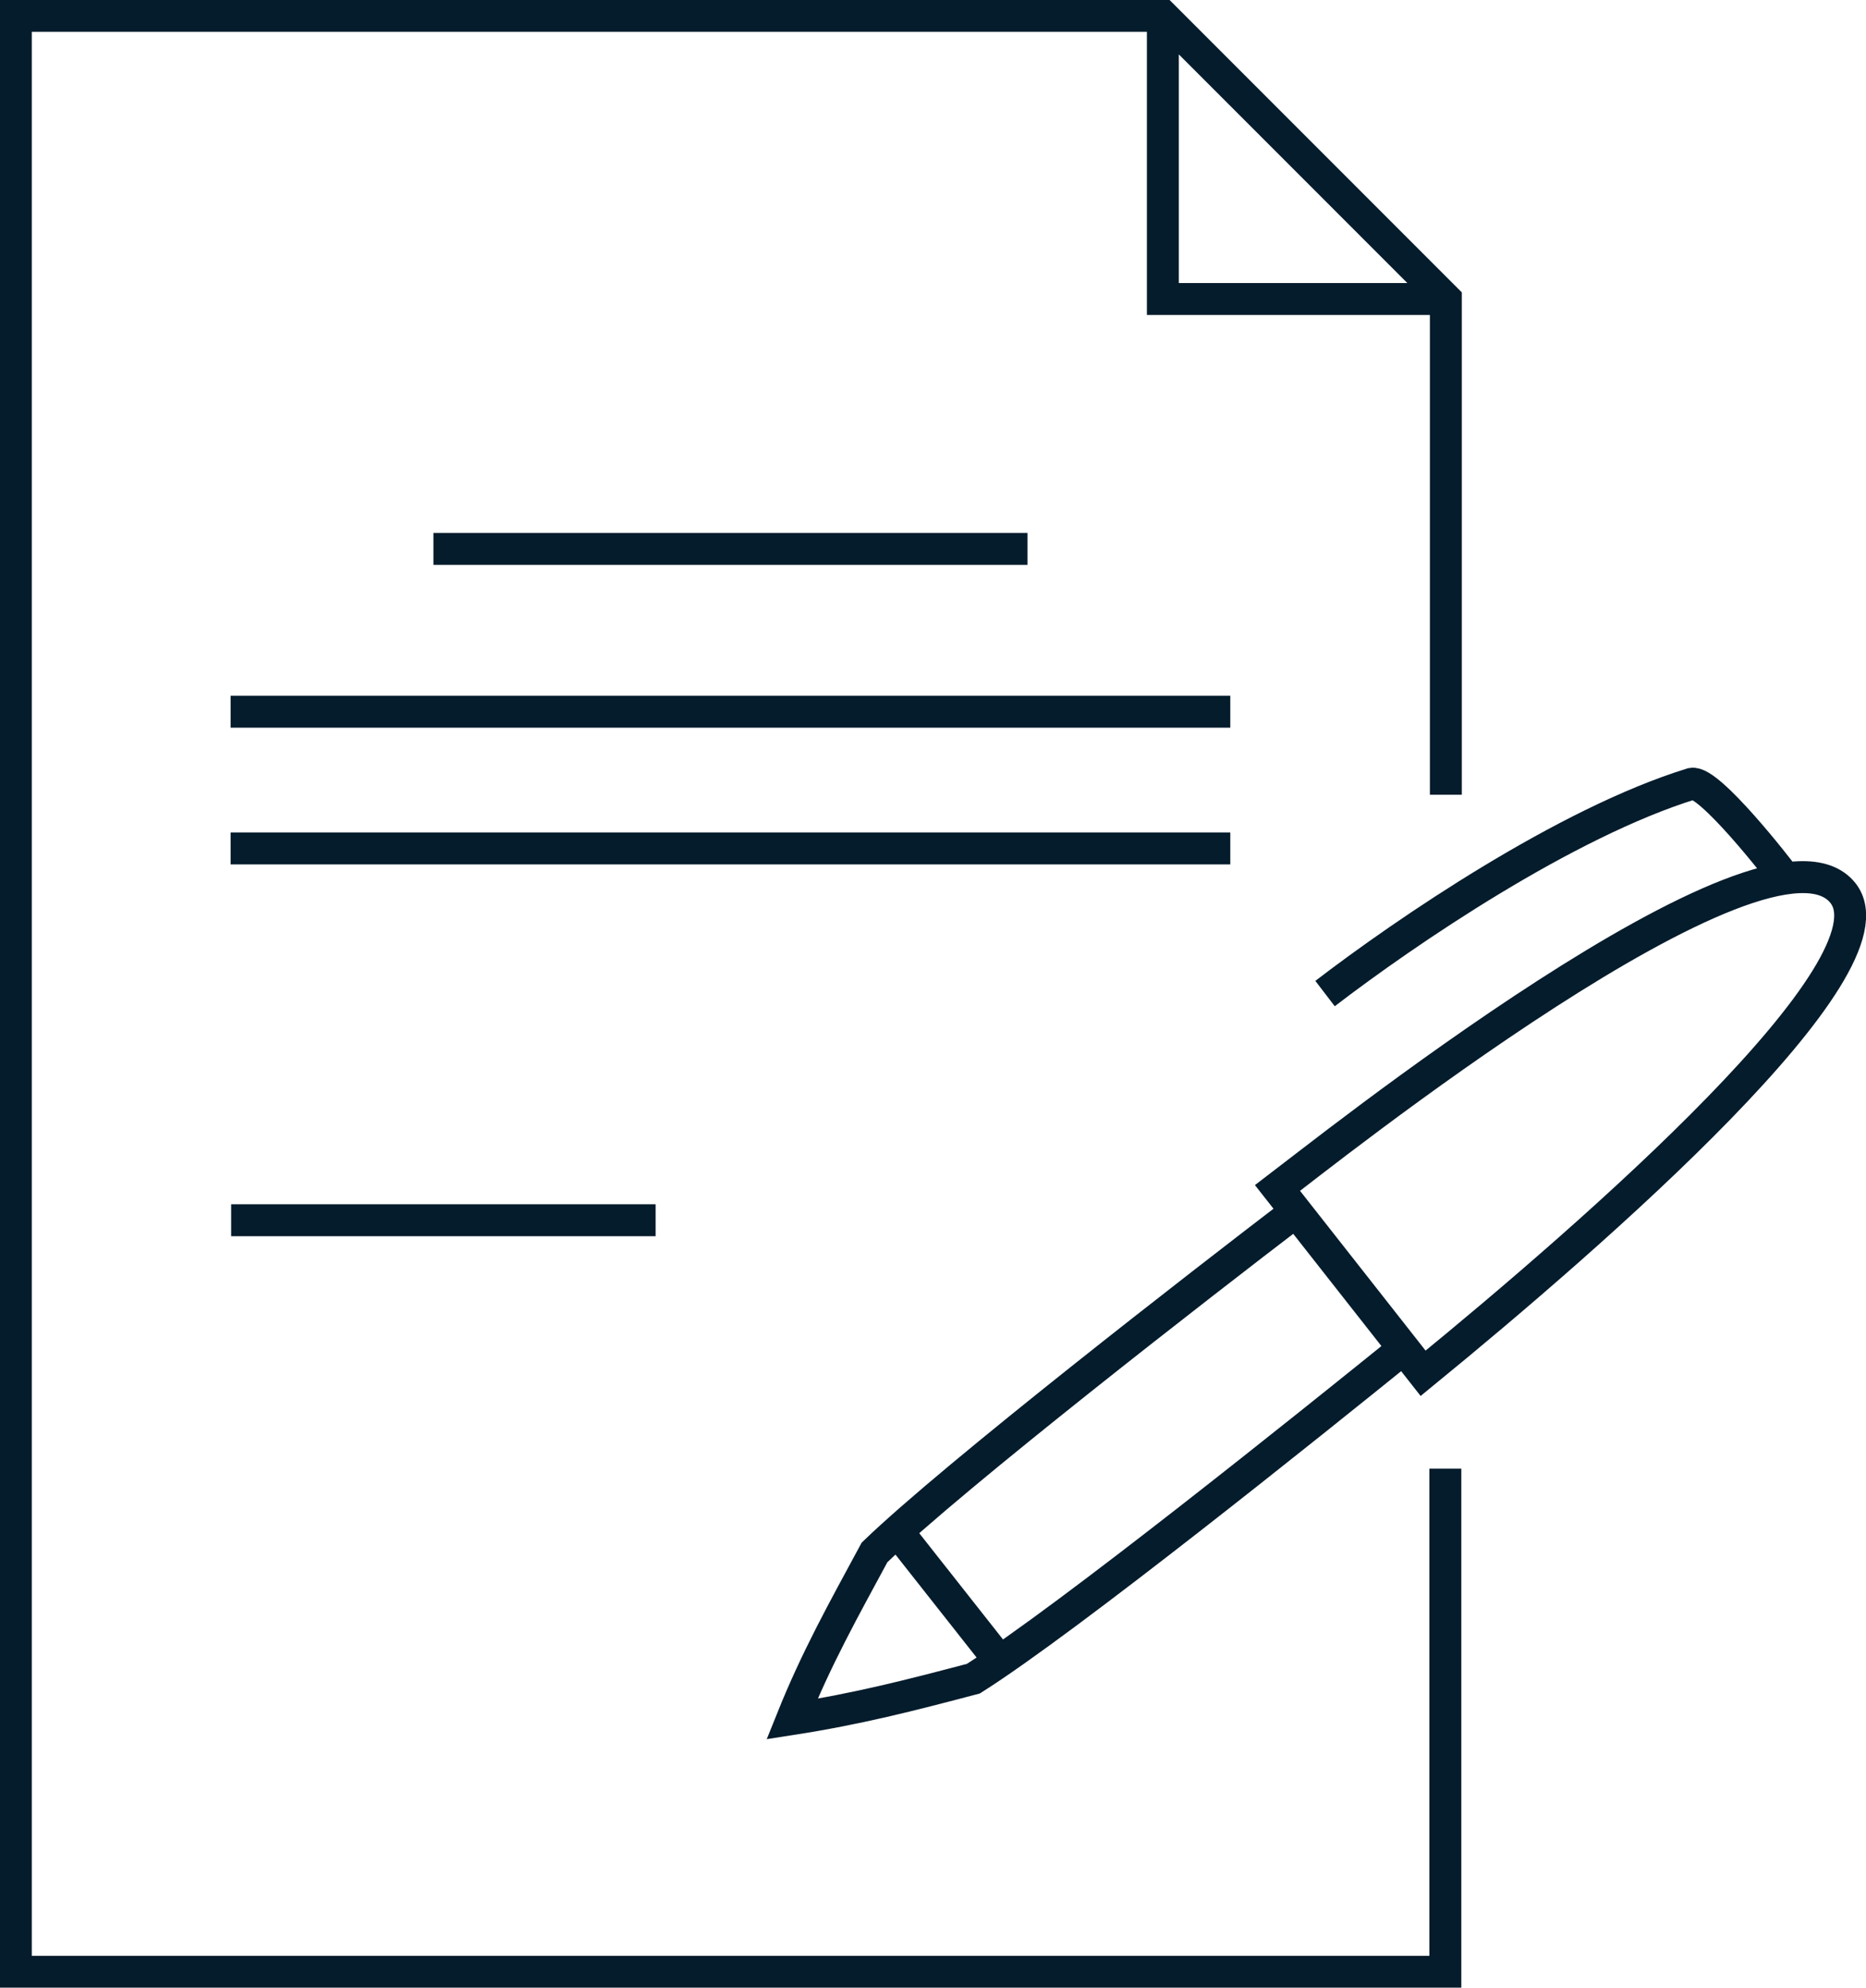 <svg xmlns="http://www.w3.org/2000/svg" id="Layer_2" data-name="Layer 2" viewBox="0 0 73.06 77.78"><defs><style>      .cls-1 {        fill: none;        fill-rule: evenodd;        stroke: #051c2c;        stroke-miterlimit: 22.93;        stroke-width: 1.25px;      }    </style></defs><g id="Backgrounds"><path class="cls-1" d="m51.88,38.88c3.17-2.43,9.41-6.68,14.36-8.21.68-.13,3.35,3.28,3.66,3.71m2.26.57c2.26,2.87-9.72,13.3-16.44,18.79l-5.7-7.25c1.55-1.17,19.2-15.27,22.14-11.54h0Zm-17.27,17.88c-3.48,2.81-13.09,10.53-16.78,12.86-2.5.66-4.53,1.18-7.1,1.58.96-2.39,2.01-4.26,3.23-6.52,3.14-3.03,12.89-10.58,16.44-13.29m-15.45,12.58l3.88,4.92m-30.08-31.76h39.14m-39.14-5.35h39.14m-31.2-6.37h23.26m16.36,35.99v19.69H.62V.62h44.91l11.08,11.08v19.4M45.53.62v11.08h11.08M9.05,47.75h16.62"></path></g></svg>